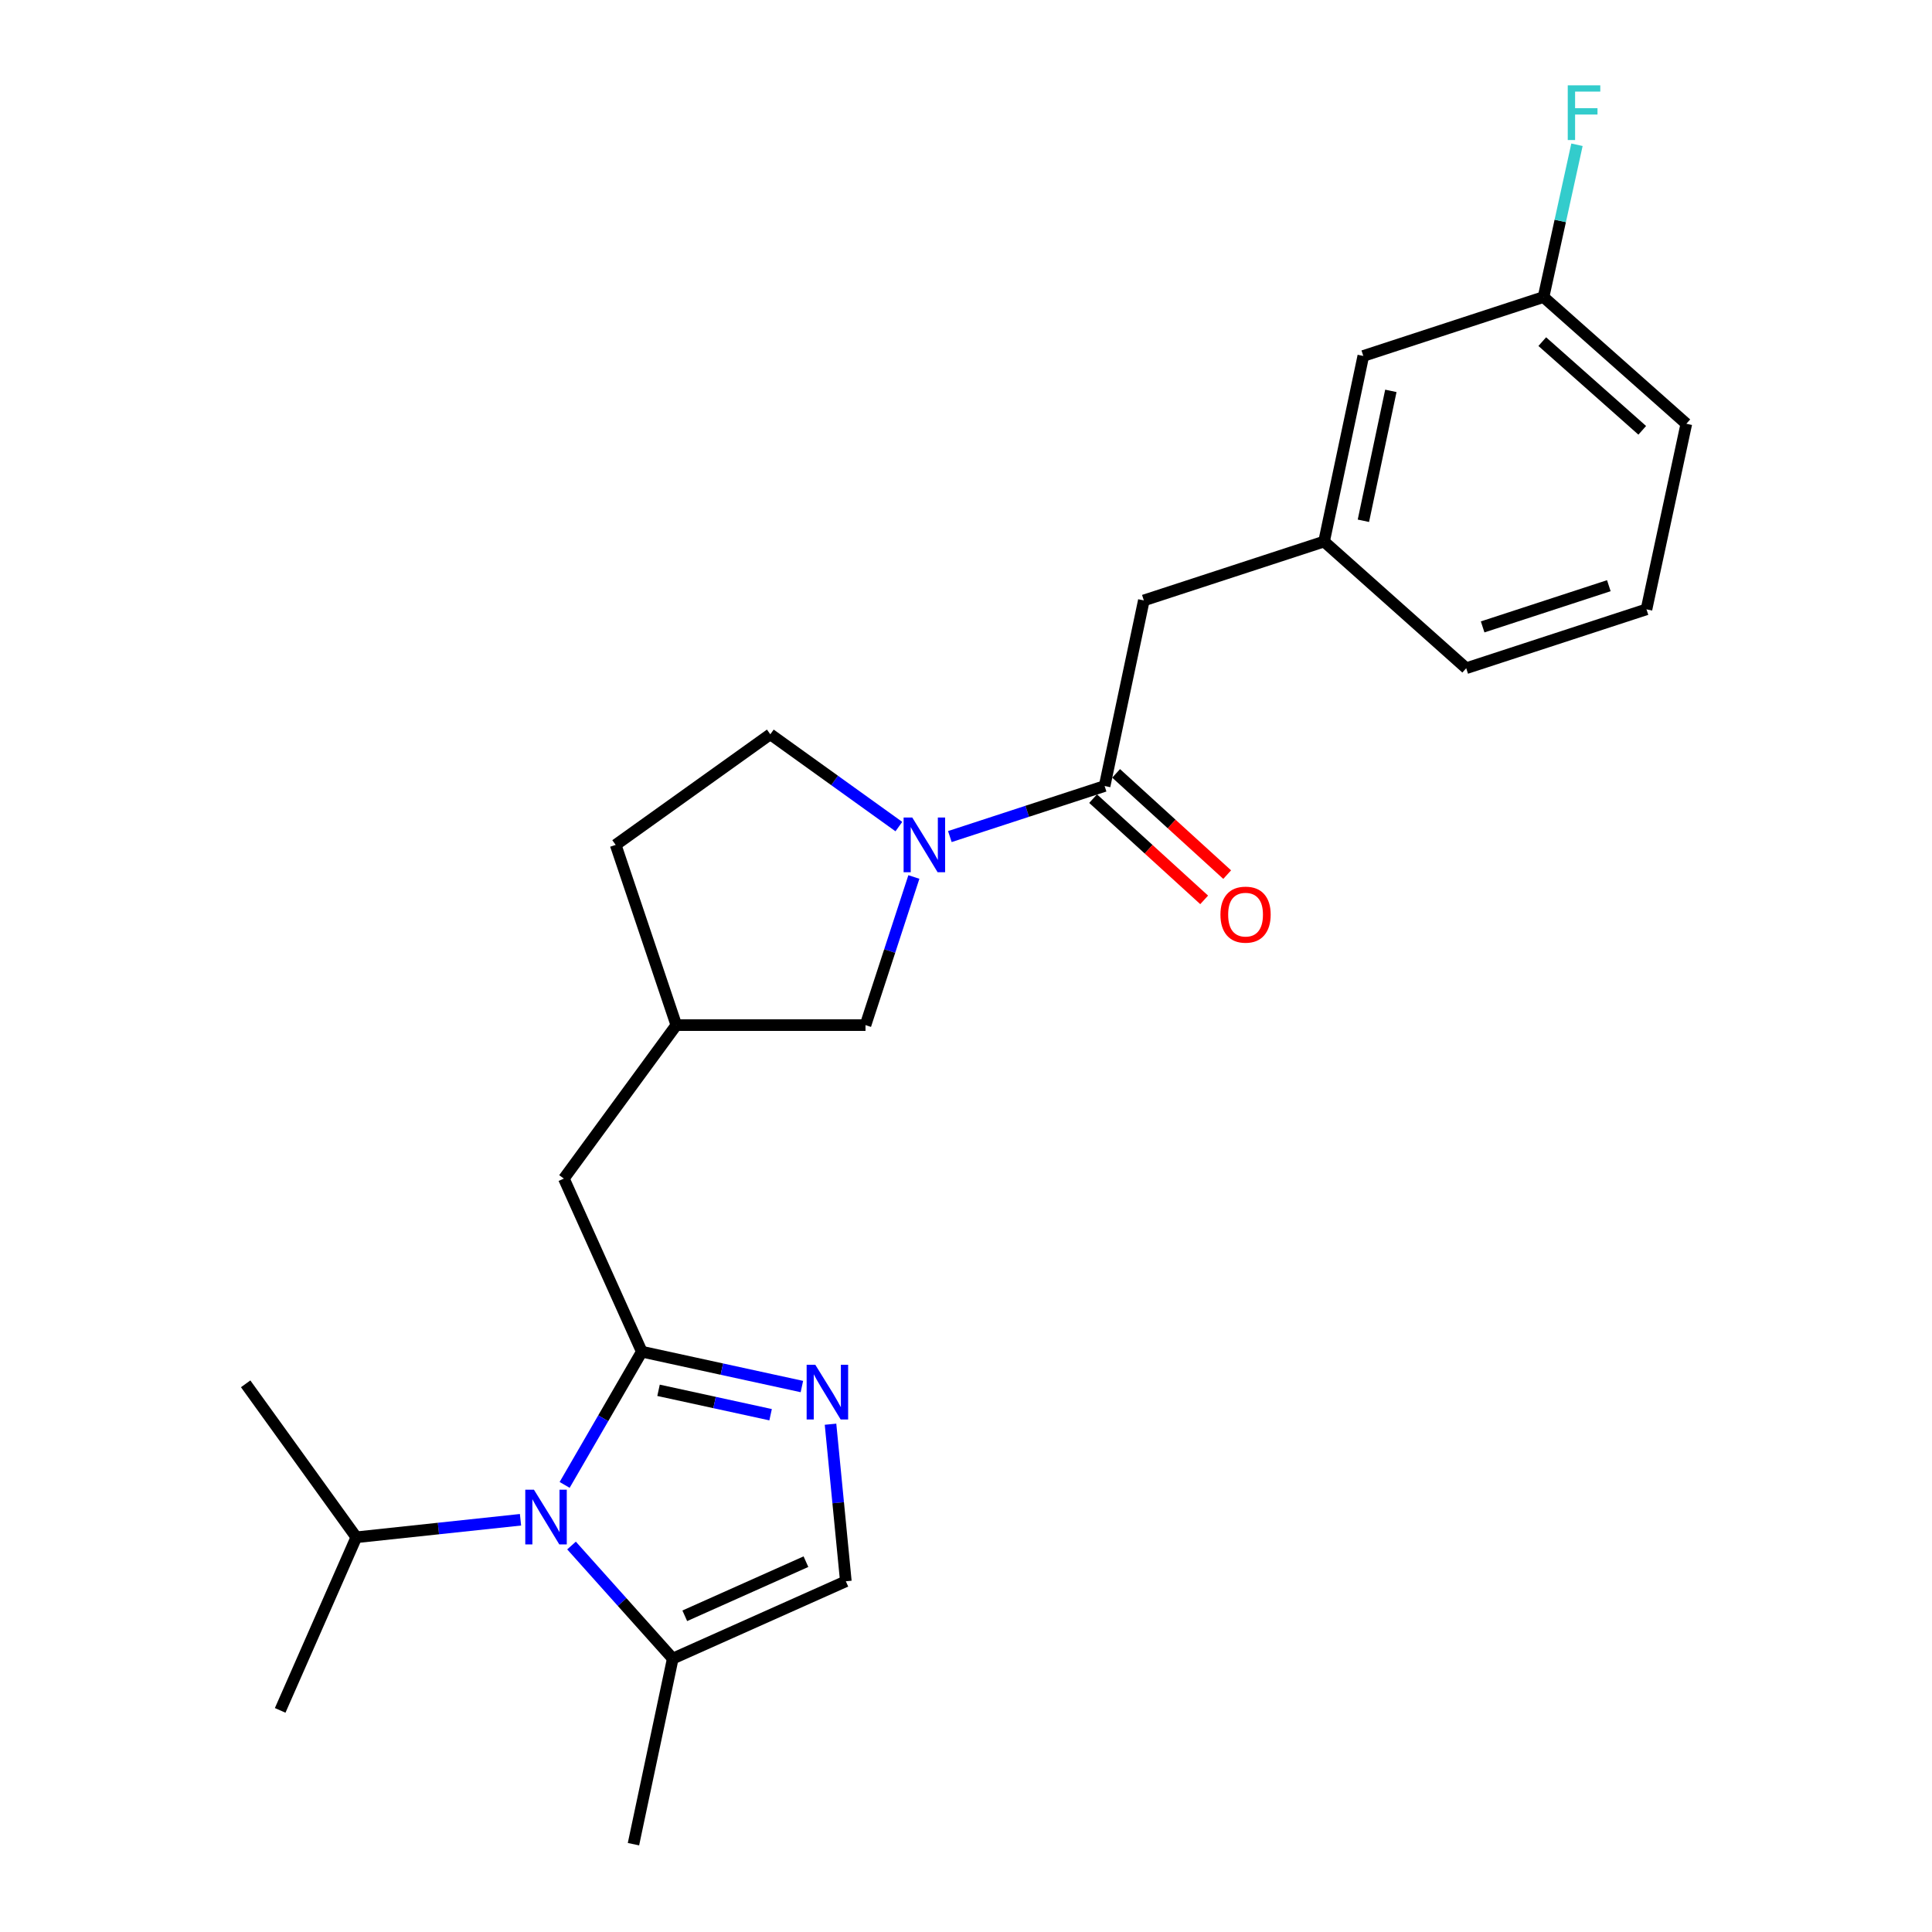<?xml version='1.0' encoding='iso-8859-1'?>
<svg version='1.1' baseProfile='full'
              xmlns='http://www.w3.org/2000/svg'
                      xmlns:rdkit='http://www.rdkit.org/xml'
                      xmlns:xlink='http://www.w3.org/1999/xlink'
                  xml:space='preserve'
width='1000px' height='1000px' viewBox='0 0 1000 1000'>
<!-- END OF HEADER -->
<rect style='opacity:1.0;fill:#FFFFFF;stroke:none' width='1000' height='1000' x='0' y='0'> </rect>
<path class='bond-0' d='M 332.196,699.625 L 312.226,734.105' style='fill:none;fill-rule:evenodd;stroke:#000000;stroke-width:6px;stroke-linecap:butt;stroke-linejoin:miter;stroke-opacity:1' />
<path class='bond-0' d='M 312.226,734.105 L 292.256,768.585' style='fill:none;fill-rule:evenodd;stroke:#0000FF;stroke-width:6px;stroke-linecap:butt;stroke-linejoin:miter;stroke-opacity:1' />
<path class='bond-1' d='M 332.196,699.625 L 373.627,708.65' style='fill:none;fill-rule:evenodd;stroke:#000000;stroke-width:6px;stroke-linecap:butt;stroke-linejoin:miter;stroke-opacity:1' />
<path class='bond-1' d='M 373.627,708.65 L 415.057,717.674' style='fill:none;fill-rule:evenodd;stroke:#0000FF;stroke-width:6px;stroke-linecap:butt;stroke-linejoin:miter;stroke-opacity:1' />
<path class='bond-1' d='M 340.86,719.618 L 369.861,725.935' style='fill:none;fill-rule:evenodd;stroke:#000000;stroke-width:6px;stroke-linecap:butt;stroke-linejoin:miter;stroke-opacity:1' />
<path class='bond-1' d='M 369.861,725.935 L 398.863,732.252' style='fill:none;fill-rule:evenodd;stroke:#0000FF;stroke-width:6px;stroke-linecap:butt;stroke-linejoin:miter;stroke-opacity:1' />
<path class='bond-6' d='M 332.196,699.625 L 291.861,610.033' style='fill:none;fill-rule:evenodd;stroke:#000000;stroke-width:6px;stroke-linecap:butt;stroke-linejoin:miter;stroke-opacity:1' />
<path class='bond-4' d='M 295.821,799.961 L 322.018,829.223' style='fill:none;fill-rule:evenodd;stroke:#0000FF;stroke-width:6px;stroke-linecap:butt;stroke-linejoin:miter;stroke-opacity:1' />
<path class='bond-4' d='M 322.018,829.223 L 348.215,858.486' style='fill:none;fill-rule:evenodd;stroke:#000000;stroke-width:6px;stroke-linecap:butt;stroke-linejoin:miter;stroke-opacity:1' />
<path class='bond-12' d='M 269.414,786.627 L 226.923,791.161' style='fill:none;fill-rule:evenodd;stroke:#0000FF;stroke-width:6px;stroke-linecap:butt;stroke-linejoin:miter;stroke-opacity:1' />
<path class='bond-12' d='M 226.923,791.161 L 184.431,795.695' style='fill:none;fill-rule:evenodd;stroke:#000000;stroke-width:6px;stroke-linecap:butt;stroke-linejoin:miter;stroke-opacity:1' />
<path class='bond-5' d='M 429.877,737.169 L 433.842,777.817' style='fill:none;fill-rule:evenodd;stroke:#0000FF;stroke-width:6px;stroke-linecap:butt;stroke-linejoin:miter;stroke-opacity:1' />
<path class='bond-5' d='M 433.842,777.817 L 437.808,818.466' style='fill:none;fill-rule:evenodd;stroke:#000000;stroke-width:6px;stroke-linecap:butt;stroke-linejoin:miter;stroke-opacity:1' />
<path class='bond-2' d='M 473.021,453.928 L 460.501,492.265' style='fill:none;fill-rule:evenodd;stroke:#0000FF;stroke-width:6px;stroke-linecap:butt;stroke-linejoin:miter;stroke-opacity:1' />
<path class='bond-2' d='M 460.501,492.265 L 447.98,530.602' style='fill:none;fill-rule:evenodd;stroke:#000000;stroke-width:6px;stroke-linecap:butt;stroke-linejoin:miter;stroke-opacity:1' />
<path class='bond-3' d='M 491.641,433.004 L 531.693,419.921' style='fill:none;fill-rule:evenodd;stroke:#0000FF;stroke-width:6px;stroke-linecap:butt;stroke-linejoin:miter;stroke-opacity:1' />
<path class='bond-3' d='M 531.693,419.921 L 571.745,406.838' style='fill:none;fill-rule:evenodd;stroke:#000000;stroke-width:6px;stroke-linecap:butt;stroke-linejoin:miter;stroke-opacity:1' />
<path class='bond-25' d='M 465.253,427.841 L 431.983,403.954' style='fill:none;fill-rule:evenodd;stroke:#0000FF;stroke-width:6px;stroke-linecap:butt;stroke-linejoin:miter;stroke-opacity:1' />
<path class='bond-25' d='M 431.983,403.954 L 398.712,380.066' style='fill:none;fill-rule:evenodd;stroke:#000000;stroke-width:6px;stroke-linecap:butt;stroke-linejoin:miter;stroke-opacity:1' />
<path class='bond-8' d='M 571.745,406.838 L 592.05,310.778' style='fill:none;fill-rule:evenodd;stroke:#000000;stroke-width:6px;stroke-linecap:butt;stroke-linejoin:miter;stroke-opacity:1' />
<path class='bond-10' d='M 565.786,413.375 L 594.529,439.574' style='fill:none;fill-rule:evenodd;stroke:#000000;stroke-width:6px;stroke-linecap:butt;stroke-linejoin:miter;stroke-opacity:1' />
<path class='bond-10' d='M 594.529,439.574 L 623.272,465.773' style='fill:none;fill-rule:evenodd;stroke:#FF0000;stroke-width:6px;stroke-linecap:butt;stroke-linejoin:miter;stroke-opacity:1' />
<path class='bond-10' d='M 577.703,400.3 L 606.446,426.499' style='fill:none;fill-rule:evenodd;stroke:#000000;stroke-width:6px;stroke-linecap:butt;stroke-linejoin:miter;stroke-opacity:1' />
<path class='bond-10' d='M 606.446,426.499 L 635.189,452.698' style='fill:none;fill-rule:evenodd;stroke:#FF0000;stroke-width:6px;stroke-linecap:butt;stroke-linejoin:miter;stroke-opacity:1' />
<path class='bond-18' d='M 348.215,858.486 L 327.881,954.545' style='fill:none;fill-rule:evenodd;stroke:#000000;stroke-width:6px;stroke-linecap:butt;stroke-linejoin:miter;stroke-opacity:1' />
<path class='bond-24' d='M 348.215,858.486 L 437.808,818.466' style='fill:none;fill-rule:evenodd;stroke:#000000;stroke-width:6px;stroke-linecap:butt;stroke-linejoin:miter;stroke-opacity:1' />
<path class='bond-24' d='M 354.439,836.331 L 417.154,808.317' style='fill:none;fill-rule:evenodd;stroke:#000000;stroke-width:6px;stroke-linecap:butt;stroke-linejoin:miter;stroke-opacity:1' />
<path class='bond-11' d='M 291.861,610.033 L 350.063,530.602' style='fill:none;fill-rule:evenodd;stroke:#000000;stroke-width:6px;stroke-linecap:butt;stroke-linejoin:miter;stroke-opacity:1' />
<path class='bond-7' d='M 447.98,530.602 L 350.063,530.602' style='fill:none;fill-rule:evenodd;stroke:#000000;stroke-width:6px;stroke-linecap:butt;stroke-linejoin:miter;stroke-opacity:1' />
<path class='bond-13' d='M 592.05,310.778 L 685.338,280.301' style='fill:none;fill-rule:evenodd;stroke:#000000;stroke-width:6px;stroke-linecap:butt;stroke-linejoin:miter;stroke-opacity:1' />
<path class='bond-9' d='M 398.712,380.066 L 318.672,437.314' style='fill:none;fill-rule:evenodd;stroke:#000000;stroke-width:6px;stroke-linecap:butt;stroke-linejoin:miter;stroke-opacity:1' />
<path class='bond-15' d='M 350.063,530.602 L 318.672,437.314' style='fill:none;fill-rule:evenodd;stroke:#000000;stroke-width:6px;stroke-linecap:butt;stroke-linejoin:miter;stroke-opacity:1' />
<path class='bond-22' d='M 184.431,795.695 L 127.153,716.264' style='fill:none;fill-rule:evenodd;stroke:#000000;stroke-width:6px;stroke-linecap:butt;stroke-linejoin:miter;stroke-opacity:1' />
<path class='bond-23' d='M 184.431,795.695 L 145.02,885.287' style='fill:none;fill-rule:evenodd;stroke:#000000;stroke-width:6px;stroke-linecap:butt;stroke-linejoin:miter;stroke-opacity:1' />
<path class='bond-14' d='M 685.338,280.301 L 705.642,184.242' style='fill:none;fill-rule:evenodd;stroke:#000000;stroke-width:6px;stroke-linecap:butt;stroke-linejoin:miter;stroke-opacity:1' />
<path class='bond-14' d='M 705.691,269.551 L 719.905,202.309' style='fill:none;fill-rule:evenodd;stroke:#000000;stroke-width:6px;stroke-linecap:butt;stroke-linejoin:miter;stroke-opacity:1' />
<path class='bond-20' d='M 685.338,280.301 L 758.91,345.874' style='fill:none;fill-rule:evenodd;stroke:#000000;stroke-width:6px;stroke-linecap:butt;stroke-linejoin:miter;stroke-opacity:1' />
<path class='bond-16' d='M 705.642,184.242 L 798.93,153.755' style='fill:none;fill-rule:evenodd;stroke:#000000;stroke-width:6px;stroke-linecap:butt;stroke-linejoin:miter;stroke-opacity:1' />
<path class='bond-17' d='M 798.93,153.755 L 807.584,114.341' style='fill:none;fill-rule:evenodd;stroke:#000000;stroke-width:6px;stroke-linecap:butt;stroke-linejoin:miter;stroke-opacity:1' />
<path class='bond-17' d='M 807.584,114.341 L 816.238,74.927' style='fill:none;fill-rule:evenodd;stroke:#33CCCC;stroke-width:6px;stroke-linecap:butt;stroke-linejoin:miter;stroke-opacity:1' />
<path class='bond-26' d='M 798.93,153.755 L 872.847,219.338' style='fill:none;fill-rule:evenodd;stroke:#000000;stroke-width:6px;stroke-linecap:butt;stroke-linejoin:miter;stroke-opacity:1' />
<path class='bond-26' d='M 798.277,176.825 L 850.019,222.733' style='fill:none;fill-rule:evenodd;stroke:#000000;stroke-width:6px;stroke-linecap:butt;stroke-linejoin:miter;stroke-opacity:1' />
<path class='bond-19' d='M 852.218,315.397 L 758.91,345.874' style='fill:none;fill-rule:evenodd;stroke:#000000;stroke-width:6px;stroke-linecap:butt;stroke-linejoin:miter;stroke-opacity:1' />
<path class='bond-19' d='M 832.729,303.153 L 767.414,324.486' style='fill:none;fill-rule:evenodd;stroke:#000000;stroke-width:6px;stroke-linecap:butt;stroke-linejoin:miter;stroke-opacity:1' />
<path class='bond-21' d='M 852.218,315.397 L 872.847,219.338' style='fill:none;fill-rule:evenodd;stroke:#000000;stroke-width:6px;stroke-linecap:butt;stroke-linejoin:miter;stroke-opacity:1' />
<path  class='atom-1' d='M 276.363 771.058
L 285.643 786.058
Q 286.563 787.538, 288.043 790.218
Q 289.523 792.898, 289.603 793.058
L 289.603 771.058
L 293.363 771.058
L 293.363 799.378
L 289.483 799.378
L 279.523 782.978
Q 278.363 781.058, 277.123 778.858
Q 275.923 776.658, 275.563 775.978
L 275.563 799.378
L 271.883 799.378
L 271.883 771.058
L 276.363 771.058
' fill='#0000FF'/>
<path  class='atom-2' d='M 421.995 706.389
L 431.275 721.389
Q 432.195 722.869, 433.675 725.549
Q 435.155 728.229, 435.235 728.389
L 435.235 706.389
L 438.995 706.389
L 438.995 734.709
L 435.115 734.709
L 425.155 718.309
Q 423.995 716.389, 422.755 714.189
Q 421.555 711.989, 421.195 711.309
L 421.195 734.709
L 417.515 734.709
L 417.515 706.389
L 421.995 706.389
' fill='#0000FF'/>
<path  class='atom-3' d='M 472.187 423.154
L 481.467 438.154
Q 482.387 439.634, 483.867 442.314
Q 485.347 444.994, 485.427 445.154
L 485.427 423.154
L 489.187 423.154
L 489.187 451.474
L 485.307 451.474
L 475.347 435.074
Q 474.187 433.154, 472.947 430.954
Q 471.747 428.754, 471.387 428.074
L 471.387 451.474
L 467.707 451.474
L 467.707 423.154
L 472.187 423.154
' fill='#0000FF'/>
<path  class='atom-11' d='M 631.699 473.414
Q 631.699 466.614, 635.059 462.814
Q 638.419 459.014, 644.699 459.014
Q 650.979 459.014, 654.339 462.814
Q 657.699 466.614, 657.699 473.414
Q 657.699 480.294, 654.299 484.214
Q 650.899 488.094, 644.699 488.094
Q 638.459 488.094, 635.059 484.214
Q 631.699 480.334, 631.699 473.414
M 644.699 484.894
Q 649.019 484.894, 651.339 482.014
Q 653.699 479.094, 653.699 473.414
Q 653.699 467.854, 651.339 465.054
Q 649.019 462.214, 644.699 462.214
Q 640.379 462.214, 638.019 465.014
Q 635.699 467.814, 635.699 473.414
Q 635.699 479.134, 638.019 482.014
Q 640.379 484.894, 644.699 484.894
' fill='#FF0000'/>
<path  class='atom-18' d='M 811.464 44.165
L 828.304 44.165
L 828.304 47.405
L 815.264 47.405
L 815.264 56.005
L 826.864 56.005
L 826.864 59.285
L 815.264 59.285
L 815.264 72.485
L 811.464 72.485
L 811.464 44.165
' fill='#33CCCC'/>
</svg>
